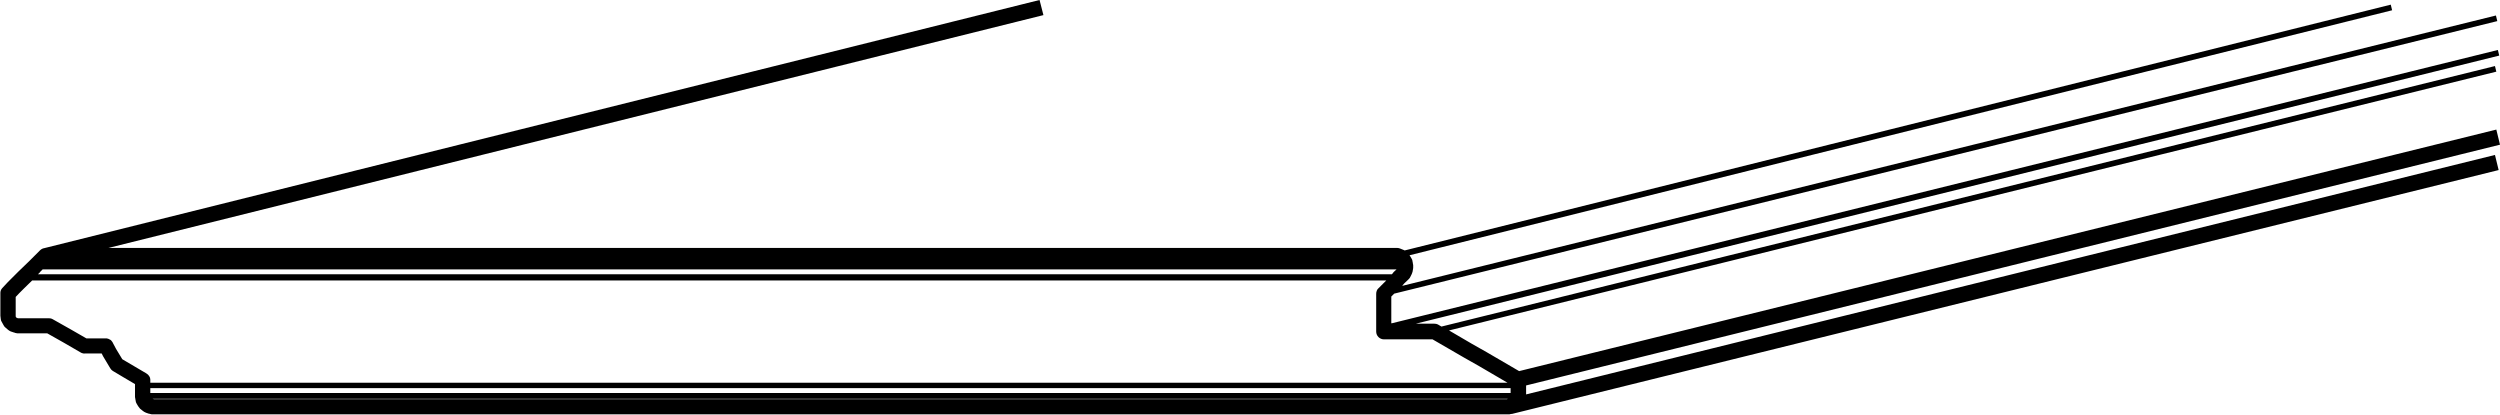 <svg xmlns="http://www.w3.org/2000/svg" id="uuid-476968f3-b28f-46c2-9a2f-ed2ef8e83617" viewBox="0 0 1290.7 214.1"><defs></defs><path class="uuid-75c47f07-5712-4c31-8258-9d07de9f5759" d="M787.9 203.7V199l502.8-124.3-1.9-7.8-504.5 124.7-16.8-9.8-7.6-4.3-11.8-6.9L1288.8 37l-.7-2.9-543.9 134.5-1.7-1c-.3-.2-.7-.3-1.1-.4-.4 0-.7-.1-1.1-.1H731l559.3-138.4-.7-2.9-571 141.1h-.3v-13.8l1.5-1.5 569.5-140.7-.7-2.9-564.7 139.6h.1c0-.2.2-.3.2-.4l.9-1 1.8-1.7.1-.1.4-.4c.3-.3.6-.7.7-1l.3-.6c0-.1.2-.3.2-.4l.2-.4c0-.2.2-.3.2-.5l.2-.6c.1-.3.2-.6.2-1 .1-.4.2-.8.2-1.3v-1.3l-.2-1.1v-.1l-.2-1c0-.5-.3-.9-.5-1.3l-.6-1c0-.1-.1-.2-.2-.3l-.2-.3L1235 5.3l-.7-2.9-509.1 126.9c-.1 0-.2-.1-.4-.2l-2-.8c-.5-.2-1-.3-1.5-.3H56L538.7 7.8l-2-7.8L22.5 128.2c-.2 0-.4.1-.6.2-.5.2-.9.5-1.3.9l-5.5 5.5-5.7 5.5-5.3 5.3-2.9 3.1c-.4.4-.6.8-.8 1.3-.1.4-.2.7-.2 1.1V163l.2 1.7c0 .5.2 1 .5 1.5l1 1.8c.2.4.5.8.9 1.1l1.4 1.2c.4.3.8.6 1.3.8l1.8.6c.2 0 .4.1.6.2l1.1.2h15.4l8.5 4.8 8.8 5.1c.3.2.6.3 1 .4.4.1.8.2 1.1.1h8.7l.6 1.2s0 .1.1.2l3.7 6.2c.2.3.4.6.6.8.3.3.6.5.9.7l5.2 3.1 6.1 3.6V205l.2 1.1v.1l.2 1c0 .4.3.9.5 1.3l.6 1c0 .1.1.2.2.3l.6.8c.2.3.4.5.7.7l1 .8c.2.2.5.3.7.5l.8.4c.2 0 .3.2.5.2l1.2.4c.2 0 .3 0 .5.1l.9.2h.8c.1 0 0 0 0 0h700.2l.9-.2h.4L1290 87.8l-1.9-7.8L788 203.6Zm-710.3-.8v-2.5h702.3v2.5H77.6Zm-56.9-62.5 1.3-1.3h699l-1.1 1-.1.1-.4.4s-.2.2-.2.3l-.6.7h-699l1.1-1.1Zm4.4-4.3h695.5H25.1Zm38 49.3-3.2-5.3-1.7-3.2c0-.2-.2-.3-.3-.5-.3-.5-.7-.9-1.2-1.1-.5-.3-1-.5-1.6-.6H44.6l-8-4.6-9.4-5.3c-.3-.2-.7-.3-1-.4-.4 0-.7-.1-1.1-.1H9.2l-.7-.3-.2-.2-.2-.4v-10.1l1.8-1.9 2.3-2.3 4.4-4.3h699.1l-4.1 4.1-.1.1c-.3.3-.6.7-.7 1.1-.2.5-.3 1-.3 1.6v19.5c0 2.2 1.8 4 4 4h25.1l16.4 9.5 7.6 4.3 14.7 8.6H77.6v-1.7c0-.6-.2-1.1-.5-1.6s-.7-.9-1.1-1.2c-.1 0-.3-.2-.4-.3l-12.4-7.3ZM778 206.1H79.5l-.7-.2h700-.4c0 .1-.4.2-.4.2Z"></path></svg>